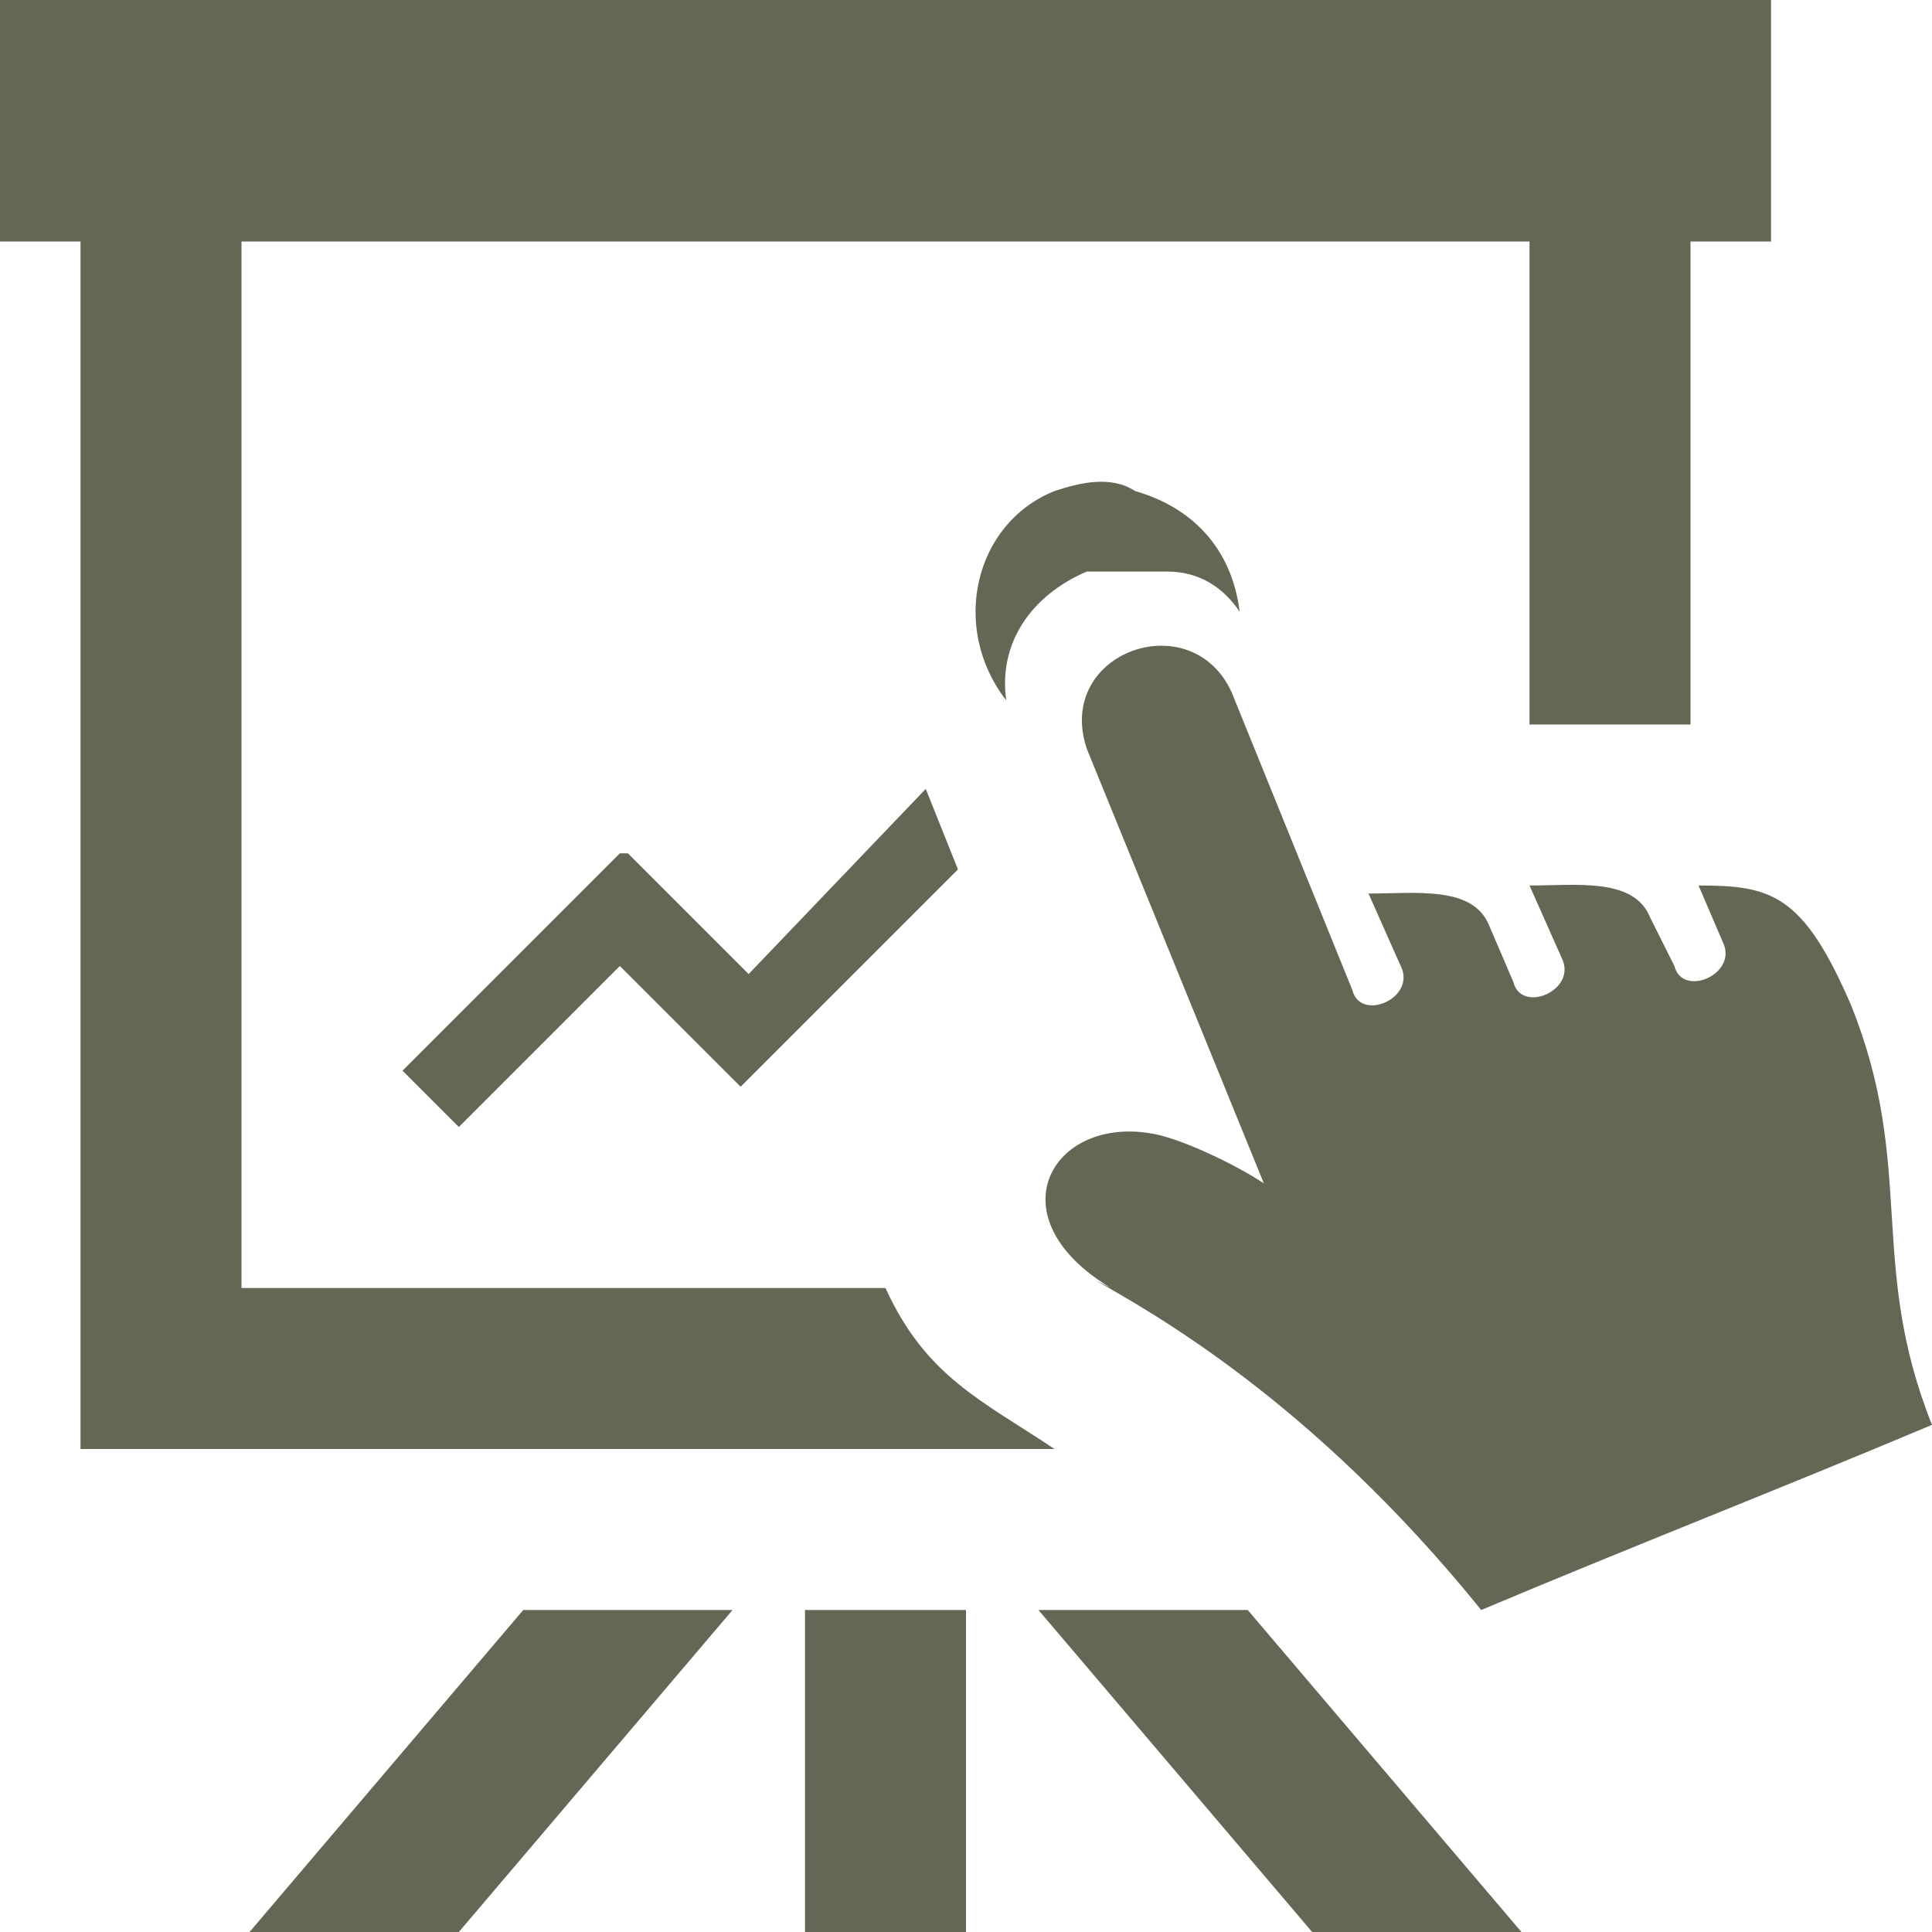 <svg viewBox="0 0 24 24" version="1.1" xmlns="http://www.w3.org/2000/svg" id="Layer_1">
  
  <defs>
    <style>
      .st0 {
        fill: #636855;
      }
    </style>
  </defs>
  <path d="M13.1,6.1c.3-.1.7-.2,1,0,.7.2,1.2.7,1.3,1.5-.2-.3-.5-.5-.9-.5-.3,0-.7,0-1,0-.7.3-1.1.9-1,1.6-.7-.9-.4-2.2.6-2.6ZM13.6,15.9c.7.4,2.7,1.5,4.8,4.1,1.9-.8,3.7-1.5,5.6-2.3-.8-2-.2-3.2-1-5.2-.6-1.4-1-1.5-1.9-1.5l.3.7c.2.4-.5.7-.6.3l-.3-.6c-.2-.5-.9-.4-1.5-.4l.4.9c.2.4-.5.7-.6.3l-.3-.7c-.2-.5-.9-.4-1.5-.4l.4.9c.2.4-.5.7-.6.3l-1.5-3.7c-.5-1.1-2.2-.5-1.8.7l2.2,5.4c-.3-.2-.9-.5-1.3-.6-1.3-.3-2.1,1-.6,1.9ZM7.7,10.6l-2.7,2.7.7.7,2-2,1.5,1.5,2.7-2.7-.4-1-2.2,2.3s-1.5-1.5-1.5-1.5ZM3.1,24h2.6l3.4-4h-2.6s-3.4,4-3.4,4ZM12.9,20l3.4,4h2.6l-3.4-4h-2.6ZM10,24h2v-4h-2v4ZM13.1,18c-.9-.6-1.6-.9-2.1-2H3V3h16v6h2V3h1V0H0v3h1v15h12.1Z" class="st0"></path>
</svg>